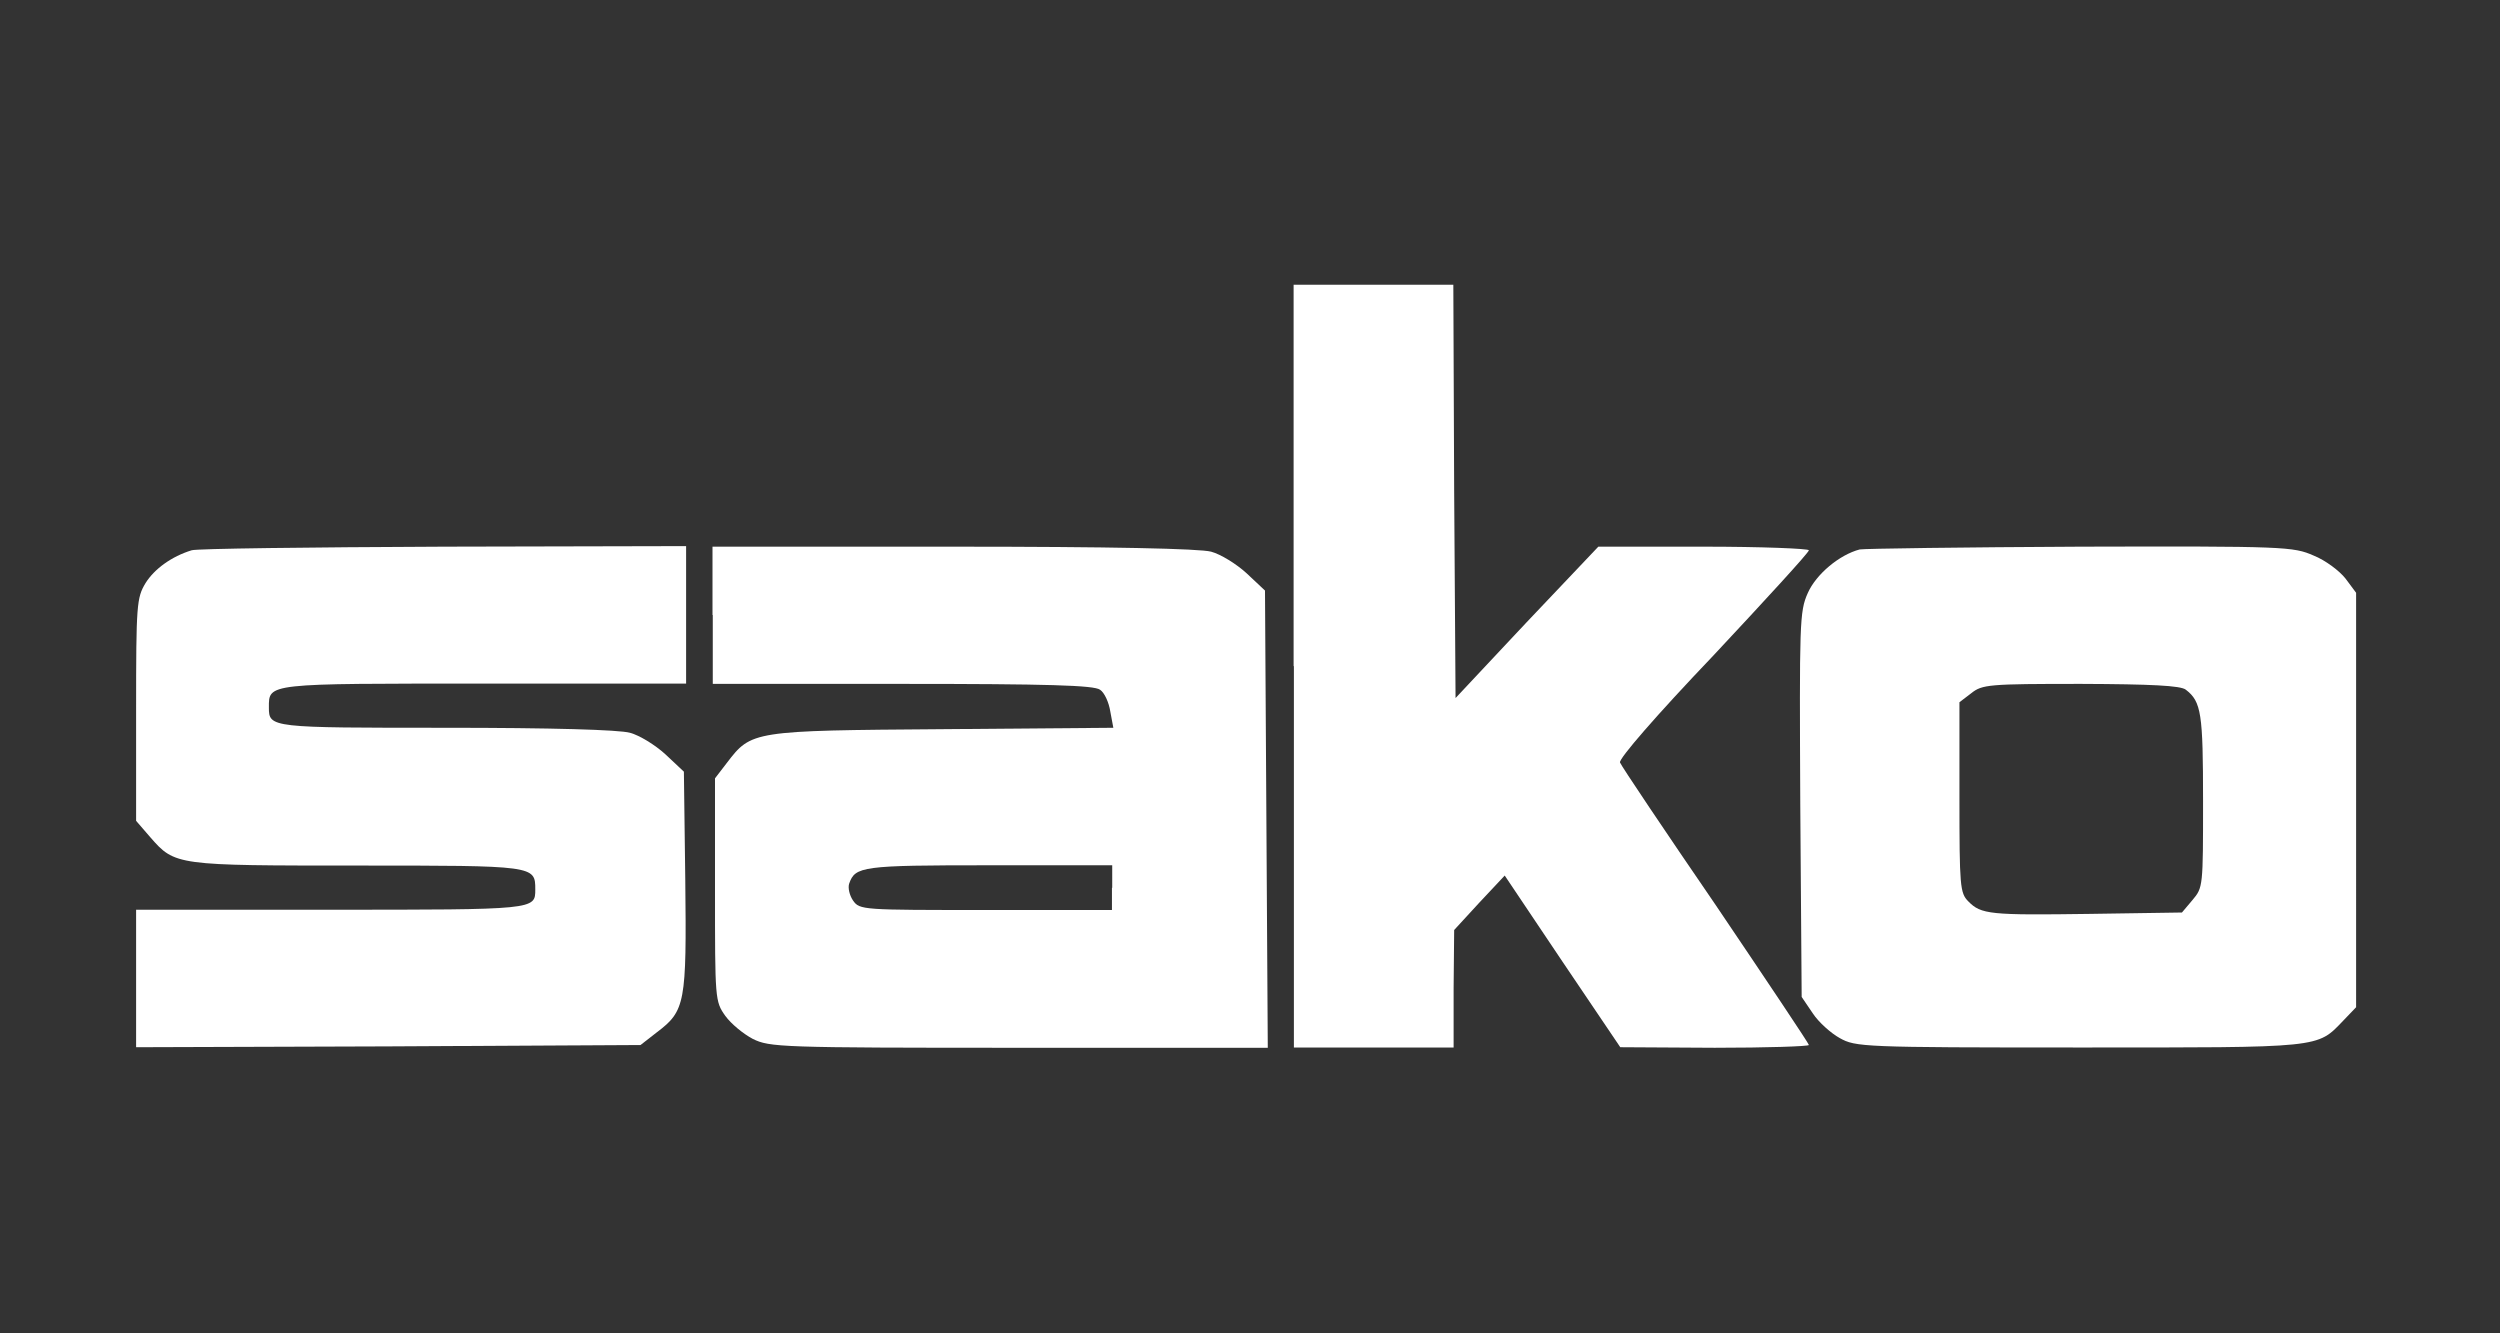 <?xml version="1.0" encoding="UTF-8"?> <!-- Generator: Adobe Illustrator 25.4.1, SVG Export Plug-In . SVG Version: 6.00 Build 0) --> <svg xmlns="http://www.w3.org/2000/svg" xmlns:xlink="http://www.w3.org/1999/xlink" version="1.1" id="Ebene_1" x="0px" y="0px" width="900px" height="480px" viewBox="0 0 900 480" style="enable-background:new 0 0 900 480;" xml:space="preserve"><rect x="0" y="0" width="900" height="480" fill="#333333" stroke="none"/> <style type="text/css"> .st0{fill:#FFFFFF;} </style> <g> <g> <path class="st0" d="M465.8,239.8v137.3h57.5v-21.2l0.2-21.1l9.1-9.9l9.1-9.7l20.8,31l20.8,30.8l34,0.2c18.5,0,33.9-0.5,33.9-1 c0-0.5-15.2-23.2-33.5-50.3c-18.5-27-34-50.1-34.5-51.4c-0.5-1.3,12.9-16.8,33.7-38.6c18.8-20.1,34.3-37,34.3-37.8 c0-0.6-17.1-1.3-38-1.3h-37.8L549.6,224L524,251.3l-0.5-74.4l-0.3-74.4h-57.5V239.8z M465.8,239.8"></path> </g> <path class="st0" d="M69,198.1c-7.2,2.2-13.4,6.7-16.6,11.8c-3.2,5.3-3.4,7.7-3.4,45.5v40.1l5.1,5.9c8.9,10.2,9.3,10.2,74.6,10.2 c63.9,0,64,0,64,8.6c0,7.3,0.2,7.3-73.8,7.3H49v49.5l90.7-0.3l90.9-0.5l5.9-4.6c10.2-7.7,10.7-10.5,10.2-54.8l-0.5-39l-6.6-6.2 c-3.7-3.4-9.4-6.9-12.8-7.8c-4-1.1-28.3-1.8-66.3-1.8c-63.2,0-63.7,0-63.7-7.3c0-8.8-1.1-8.6,77.6-8.6H247v-49.5l-87.3,0.2 C111.4,197,70.7,197.5,69,198.1L69,198.1z M69,198.1"></path> <g> <path class="st0" d="M256.6,221.4v24.8h68.3c52.2,0,69,0.5,71.1,2.1c1.6,1,3.2,4.6,3.7,7.8l1.1,5.9l-61.3,0.5 c-68.7,0.5-69,0.6-77.8,12.1l-4.3,5.6v40.1c0,39.4,0,40.2,3.7,45.4c2.1,2.9,6.5,6.5,9.9,8.3c6.1,3,9.7,3.2,95.8,3.2h89.6 l-0.5-82.4l-0.5-82.2l-6.6-6.2c-3.7-3.4-9.4-6.9-12.8-7.8c-4.1-1.1-35.9-1.8-92.8-1.8h-86.7V221.4z M400.3,319.6v8H355 c-44.6,0-45.5,0-47.9-3.4c-1.3-1.9-1.9-4.6-1.4-6.1c2.2-6.2,4.5-6.6,50.3-6.6h44.4V319.6z M400.3,319.6"></path> <path class="st0" d="M669.5,197.8c-7.3,1.9-15.7,8.9-18.7,15.7c-3,6.7-3,10.7-2.7,76.3l0.5,69.1l4,5.9c2.1,3.2,6.6,7.2,9.7,8.9 c5.7,3.2,8.1,3.4,86.1,3.4c88,0,85.6,0.3,95.2-9.7l4.6-4.8V213.4l-3.8-5.1c-2.1-2.7-7.2-6.6-11.5-8.3c-7.3-3.2-10.2-3.4-84-3.2 C706.9,197,671.1,197.5,669.5,197.8L669.5,197.8z M786.9,248.3c5.6,4.3,6.2,8.6,6.2,40.1c0,30.7,0,31.1-3.8,35.6l-3.8,4.5 l-33.2,0.5c-35.9,0.5-39.1,0.2-43.7-4.5c-3-3-3.2-5.4-3.2-37.4v-34.3l4.2-3.2c4-3.2,6.2-3.4,39.6-3.4 C774.3,246.3,785.1,246.8,786.9,248.3L786.9,248.3z M786.9,248.3"></path> </g> </g> </svg> 